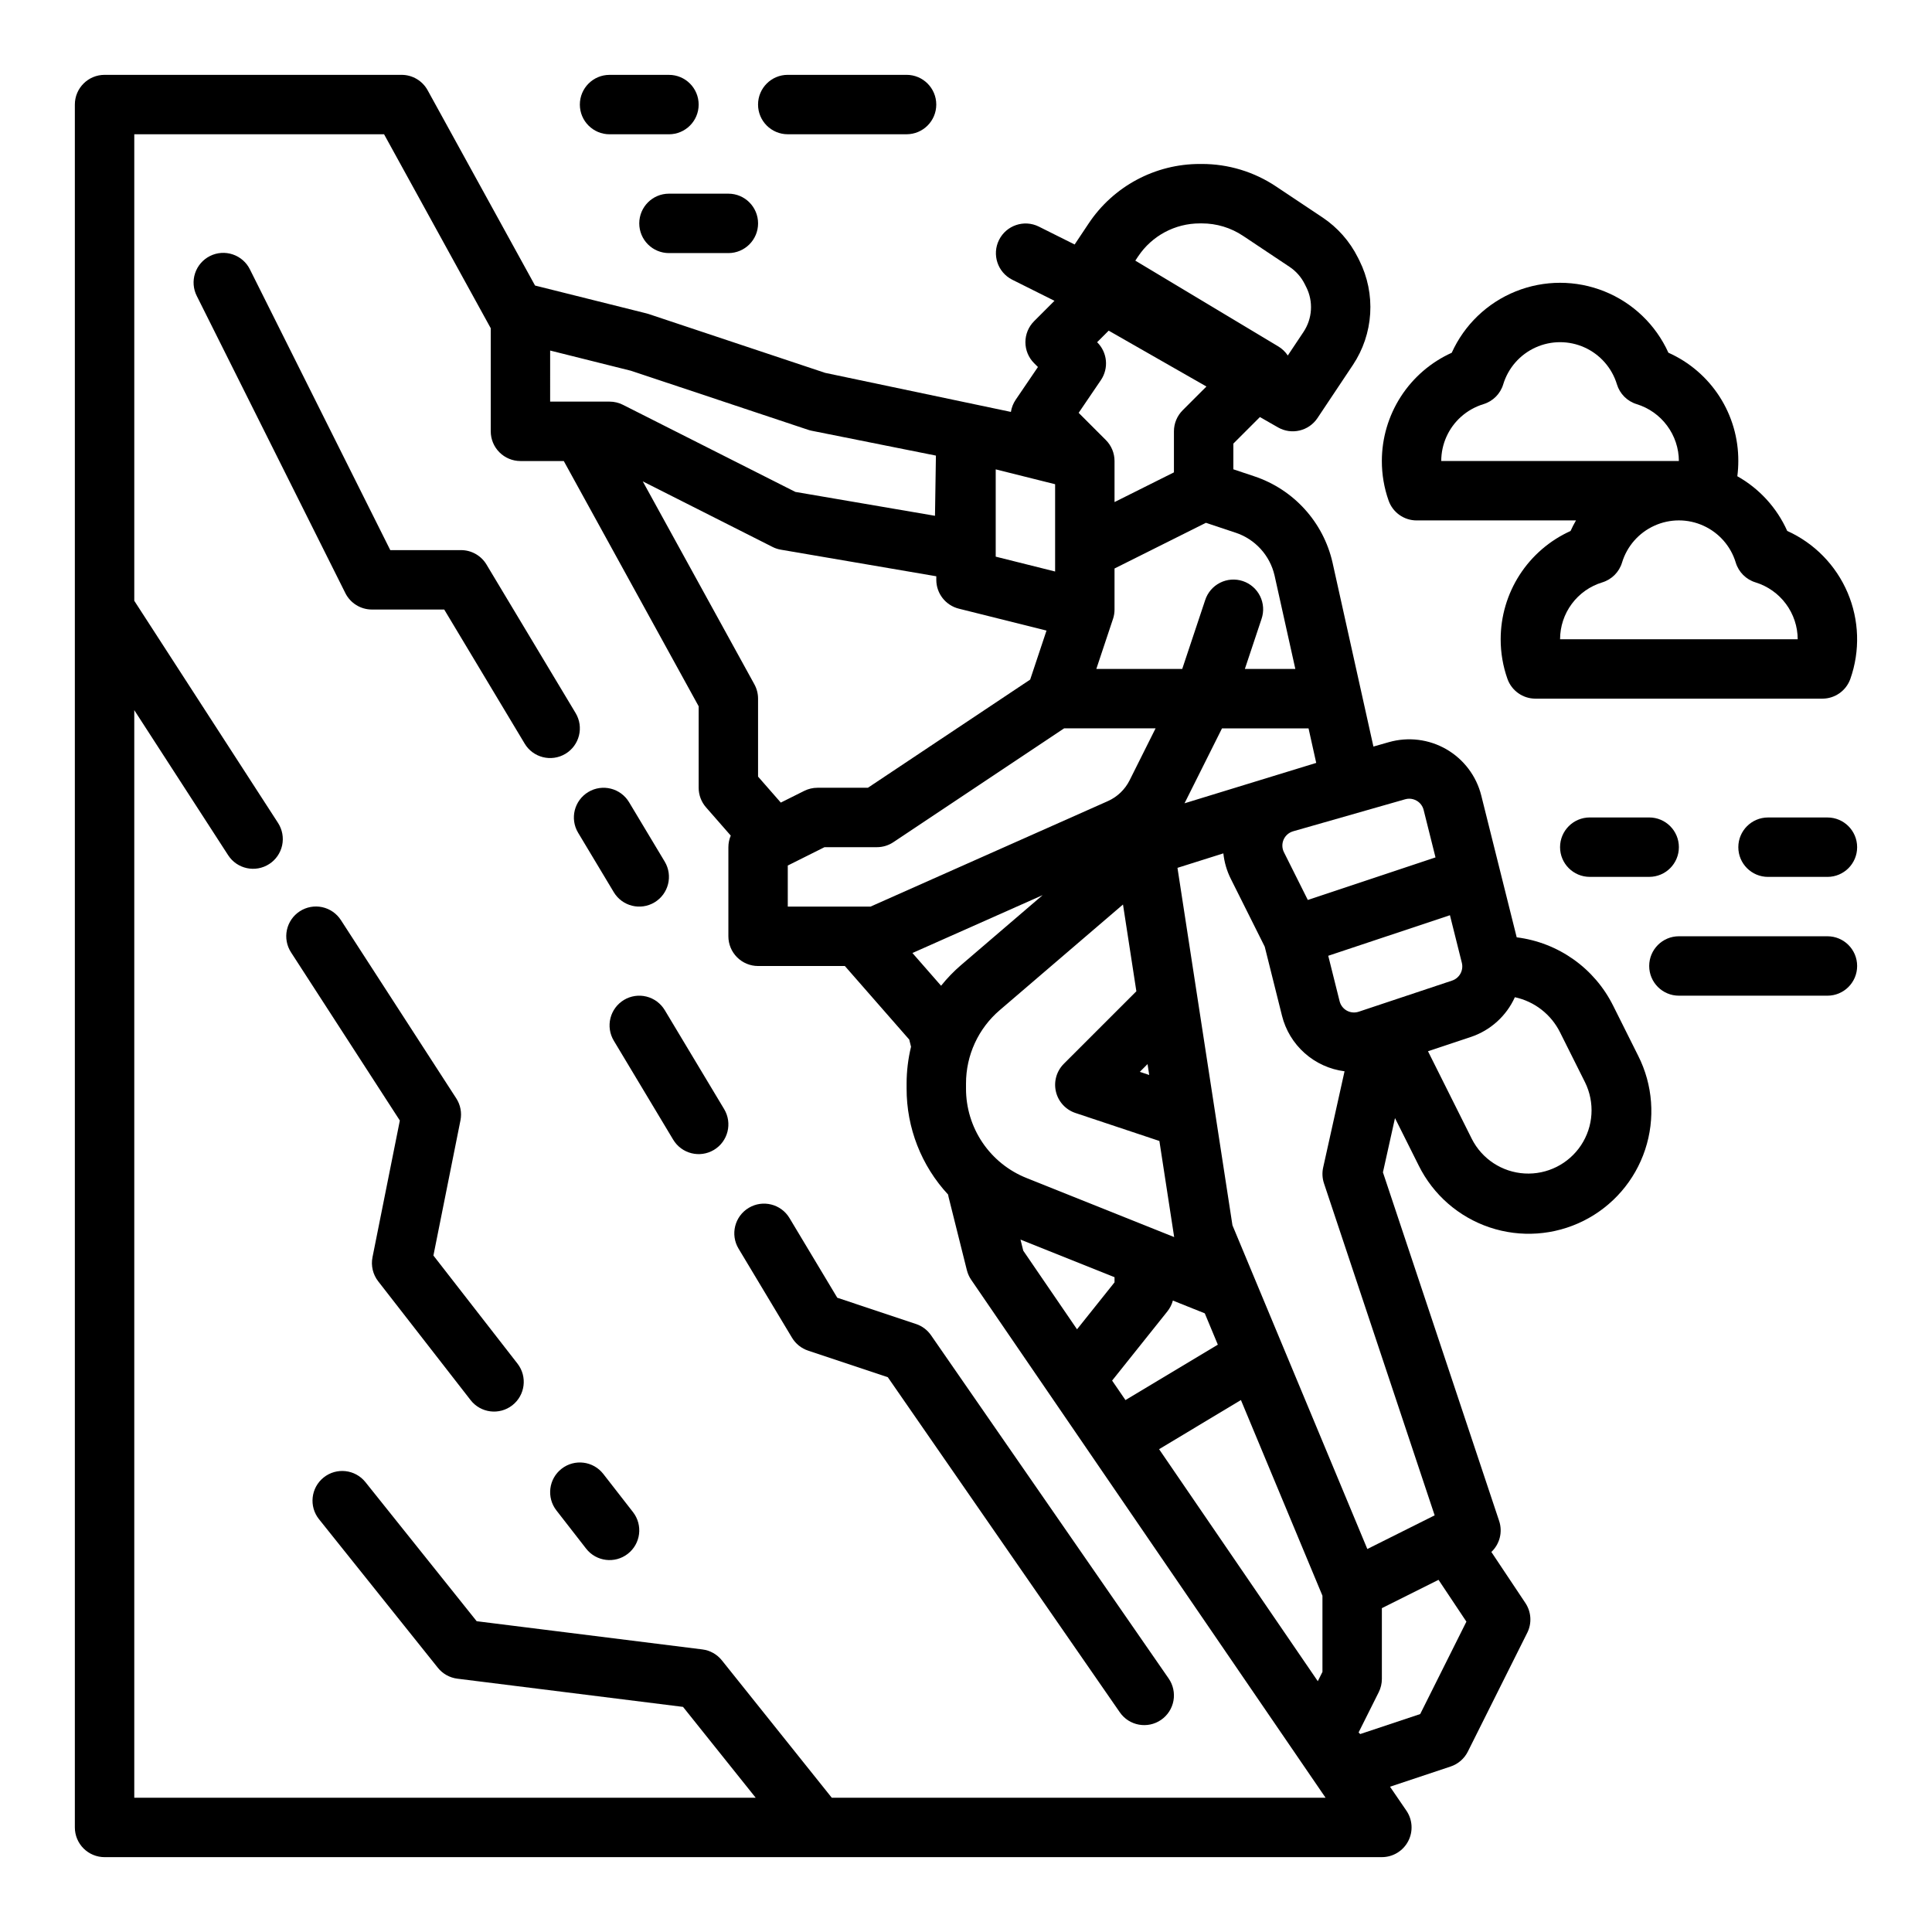 <?xml version="1.0" encoding="UTF-8"?>
<!-- Uploaded to: ICON Repo, www.iconrepo.com, Generator: ICON Repo Mixer Tools -->
<svg fill="#000000" width="800px" height="800px" version="1.1" viewBox="144 144 512 512" xmlns="http://www.w3.org/2000/svg">
 <g>
  <path d="m297.21 364.69 9.445 15.742v0.004c2.238 3.727 7.07 4.938 10.801 2.699 3.727-2.238 4.938-7.074 2.699-10.801l-9.445-15.742c-2.238-3.731-7.074-4.938-10.801-2.703-3.731 2.238-4.938 7.074-2.699 10.801z"/>
  <path d="m235.52 301.18c1.336 2.668 4.062 4.352 7.043 4.352h19.16l21.324 35.539h-0.004c2.238 3.727 7.074 4.934 10.801 2.699 3.731-2.238 4.938-7.074 2.699-10.801l-23.617-39.359h0.004c-1.426-2.371-3.988-3.824-6.75-3.824h-18.754l-37.184-74.367c-0.922-1.887-2.562-3.32-4.551-3.992-1.988-0.672-4.16-0.523-6.039 0.418-1.875 0.938-3.301 2.586-3.957 4.578-0.656 1.996-0.488 4.168 0.465 6.035z"/>
  <path d="m353.89 498.51c0.969 1.613 2.481 2.824 4.262 3.418l21.125 7.043 61.484 88.809c2.477 3.578 7.379 4.469 10.953 1.992 1.719-1.188 2.891-3.008 3.266-5.062 0.371-2.055-0.086-4.172-1.273-5.891l-62.977-90.965c-0.969-1.398-2.367-2.449-3.984-2.984l-20.855-6.953-12.668-21.121c-2.238-3.727-7.07-4.938-10.801-2.699-3.727 2.234-4.938 7.07-2.699 10.801z"/>
  <path d="m309.36 408.99c-1.789 1.074-3.078 2.816-3.586 4.84-0.508 2.027-0.188 4.172 0.887 5.961l15.742 26.242v-0.004c2.238 3.731 7.074 4.938 10.801 2.703 3.731-2.238 4.938-7.074 2.703-10.801l-15.742-26.238-0.004-0.004c-1.074-1.789-2.816-3.078-4.84-3.586-2.027-0.508-4.172-0.188-5.961 0.887z"/>
  <path d="m171.71 636.16h338.5c2.918 0 5.598-1.617 6.961-4.203 1.363-2.582 1.184-5.707-0.465-8.117l-4.34-6.344 16.078-5.359-0.004 0.004c1.98-0.66 3.617-2.082 4.551-3.949l15.742-31.488h0.004c1.262-2.527 1.074-5.535-0.492-7.887l-9.02-13.527v-0.004c2.227-2.102 3.031-5.301 2.066-8.207l-30.801-92.398 3.195-14.375 6.285 12.566c3.832 7.75 10.598 13.652 18.797 16.402 8.195 2.754 17.152 2.125 24.887-1.742s13.609-10.656 16.324-18.863c2.719-8.211 2.055-17.164-1.844-24.879l-6.613-13.23h-0.004c-4.938-9.961-14.543-16.777-25.578-18.156l-9.387-37.57c-1.293-5.176-4.633-9.602-9.25-12.27-4.621-2.668-10.125-3.344-15.254-1.879l-4.078 1.164-10.84-48.777c-2.445-10.715-10.309-19.375-20.734-22.844l-5.547-1.855v-6.809l7.039-7.039 4.801 2.742h-0.004c3.594 2.051 8.16 0.973 10.457-2.469l9.41-14.109c2.688-4.043 4.262-8.723 4.562-13.57 0.305-4.848-0.68-9.688-2.844-14.035l-0.426-0.855h-0.004c-2.144-4.285-5.371-7.941-9.359-10.602l-12.324-8.219c-5.816-3.887-12.656-5.957-19.652-5.953h-0.527c-11.848-0.012-22.914 5.91-29.477 15.773l-3.711 5.566-9.527-4.762c-3.879-1.906-8.57-0.32-10.504 3.547-1.934 3.867-0.387 8.57 3.465 10.531l11.223 5.609-5.398 5.398c-1.477 1.477-2.305 3.477-2.305 5.566 0 2.086 0.828 4.09 2.305 5.566l1.016 1.012-5.894 8.676c-0.656 0.969-1.09 2.07-1.27 3.223l-49.234-10.352-46.77-15.59c-0.191-0.062-0.383-0.121-0.582-0.168l-29.52-7.379-28.465-51.754c-1.383-2.516-4.027-4.082-6.898-4.082h-78.719c-4.348 0-7.875 3.527-7.875 7.875v456.58c0 2.086 0.832 4.09 2.309 5.566 1.477 1.473 3.477 2.305 5.566 2.305zm279.46-108.11 21.688-13.023 21.605 51.859v20.184l-1.234 2.465zm-35.996-52.609-0.734-2.938 24.922 9.969v1.363l-9.938 12.445zm-17.082-170.14 23.242 5.809-4.328 12.988-43.004 28.668h-13.363c-1.219 0-2.426 0.285-3.519 0.832l-6.199 3.098-6.027-6.887v-20.66c0-1.324-0.336-2.629-0.973-3.793l-29.582-53.789 34.387 17.375v0.004c0.699 0.352 1.449 0.602 2.223 0.73l41.18 7.043v0.945c0 3.609 2.461 6.758 5.965 7.637zm-45.324 68.074 9.73-4.863h13.887c1.555 0 3.074-0.461 4.367-1.324l45.246-30.164h24.238l-6.887 13.777 0.004-0.004c-1.23 2.449-3.266 4.398-5.769 5.512l-62.871 27.945h-21.945zm97.539 96.52-0.039-0.016-34.184-13.676c-4.758-1.887-8.836-5.16-11.703-9.395-2.871-4.238-4.394-9.242-4.379-14.355v-1.324c-0.004-7.469 3.258-14.566 8.934-19.422l32.668-28.004 3.543 22.996-19.223 19.219v0.004c-1.93 1.926-2.719 4.719-2.094 7.371 0.625 2.656 2.582 4.797 5.172 5.66l22.246 7.418 3.918 25.469zm-2.195-43.898 0.441 2.883-2.492-0.832zm-27.801-44.777-21.621 18.535v-0.004c-1.93 1.66-3.703 3.496-5.297 5.484l-7.59-8.676zm33.074 110.29v-0.004c0.668-0.836 1.16-1.805 1.438-2.84l8.457 3.383 3.457 8.305-24.48 14.68-3.535-5.164zm66.984 106.73-15.906 5.305-0.422-0.422 5.336-10.668c0.547-1.094 0.832-2.301 0.832-3.523v-18.75l15.016-7.508 7.387 11.082zm3.828-52.656-17.84 8.922-35.746-85.797-14.57-94.719 12.164-3.836-0.004-0.004c0.246 2.348 0.914 4.633 1.969 6.742l8.996 17.988 4.57 18.277v0.004c0.957 3.844 3.051 7.305 6.012 9.934 2.961 2.633 6.644 4.309 10.57 4.809l-5.668 25.504v-0.004c-0.309 1.395-0.234 2.844 0.219 4.199zm7.211-146.41c0.488 1.992-0.629 4.031-2.574 4.688l-24.762 8.254c-1.039 0.348-2.176 0.246-3.141-0.281-0.961-0.527-1.656-1.434-1.922-2.496l-3.012-12.047 32.25-10.75zm26.031 18.43 6.617 13.23c2.633 5.352 2.227 11.703-1.07 16.676-3.301 4.973-8.992 7.816-14.949 7.473-5.957-0.344-11.281-3.828-13.984-9.148l-11.621-23.242 11.379-3.793h0.004c5.172-1.742 9.391-5.555 11.641-10.527 5.207 1.121 9.621 4.559 11.984 9.332zm-41.062-61.785c0.352-0.102 0.715-0.156 1.082-0.156 0.691 0.004 1.371 0.188 1.969 0.531 0.926 0.531 1.594 1.418 1.852 2.457l3.144 12.57-33.84 11.281-6.328-12.656h-0.004c-0.516-1.035-0.551-2.25-0.094-3.312 0.457-1.066 1.359-1.871 2.469-2.207l0.16-0.051zm-58.465 1.062 9.93-19.855h22.934l2.035 9.152zm23.852-60.398 5.512 24.797h-13.375l4.418-13.254c0.684-1.988 0.543-4.164-0.387-6.047-0.93-1.887-2.574-3.32-4.566-3.984-1.996-0.664-4.172-0.504-6.047 0.445s-3.293 2.609-3.938 4.606l-6.078 18.234h-22.766l4.418-13.254h0.004c0.266-0.801 0.402-1.645 0.402-2.488v-10.879l24.219-12.109 7.836 2.613 0.004-0.004c5.188 1.711 9.109 6.004 10.344 11.324zm-24.355-43.746v0.004c-1.473 1.473-2.305 3.477-2.305 5.562v10.879l-15.742 7.871v-10.875c0-2.09-0.828-4.094-2.305-5.566l-7.203-7.203 5.894-8.676c2.121-3.129 1.727-7.32-0.949-9.992l-0.051-0.051 3.062-3.062 25.906 14.805zm4.57-49.535h0.527c3.887-0.004 7.688 1.145 10.918 3.305l12.328 8.219-0.004-0.004c1.711 1.141 3.094 2.707 4.012 4.547l0.426 0.855 0.004-0.004c1.887 3.793 1.609 8.305-0.738 11.832l-4.172 6.258v0.004c-0.648-0.977-1.504-1.801-2.508-2.402l-37.902-22.742 0.734-1.105h0.004c3.644-5.477 9.789-8.77 16.371-8.762zm-54.105 65.184 15.742 3.938v23.133l-15.742-3.938zm-118.08-31.488 21.414 5.356 46.945 15.645c0.309 0.105 0.625 0.188 0.945 0.254l32.93 6.586-0.246 15.953-37.008-6.332-45.684-23.078c-1.102-0.559-2.316-0.848-3.551-0.848h-15.746zm-44.012-57.312 28.27 51.402v27.316c0 2.09 0.828 4.09 2.305 5.566 1.477 1.477 3.481 2.309 5.566 2.309h11.484l35.746 64.996v21.594c0 1.906 0.695 3.75 1.949 5.184l6.555 7.492c-0.414 0.969-0.629 2.016-0.629 3.07v23.617-0.004c0 2.09 0.828 4.09 2.305 5.566 1.477 1.477 3.477 2.309 5.566 2.309h22.996l17.062 19.496 0.477 1.906h-0.004c-0.773 3.184-1.168 6.449-1.172 9.727v1.324c-0.027 10.426 3.902 20.477 10.996 28.117 0.035 0.203 0.07 0.406 0.117 0.609l4.863 19.449h0.004c0.227 0.906 0.613 1.766 1.141 2.535l93.906 137.25h-130.86l-29.125-36.406c-1.281-1.602-3.137-2.641-5.172-2.894l-59.805-7.477-29.488-36.863c-2.715-3.394-7.672-3.941-11.066-1.227-3.394 2.719-3.945 7.672-1.227 11.066l31.488 39.359v0.004c1.281 1.598 3.137 2.637 5.172 2.891l59.805 7.477 19.254 24.07h-164.68v-288.22l24.879 38.449c2.363 3.652 7.234 4.695 10.887 2.332 1.754-1.133 2.984-2.918 3.422-4.961 0.438-2.039 0.043-4.172-1.09-5.926l-38.098-58.875v-123.63z"/>
  <path d="m303.88 534.61c-2.668-3.43-7.613-4.051-11.047-1.379-3.43 2.668-4.051 7.613-1.379 11.047l7.871 10.121c2.668 3.43 7.617 4.051 11.047 1.379 3.434-2.668 4.051-7.613 1.383-11.047z"/>
  <path d="m258.86 476.73 7.168-35.828c0.398-2.012 0.004-4.098-1.113-5.82l-30.562-47.23c-1.129-1.762-2.914-3-4.961-3.445-2.043-0.441-4.184-0.051-5.938 1.086-1.758 1.137-2.992 2.926-3.426 4.973-0.434 2.051-0.035 4.184 1.109 5.938l28.824 44.547-7.246 36.223v0.004c-0.449 2.242 0.102 4.57 1.504 6.375l24.492 31.488c2.668 3.434 7.617 4.051 11.047 1.383 3.434-2.672 4.051-7.617 1.383-11.047z"/>
  <path d="m617.63 284.7c-2.734-6.125-7.371-11.203-13.219-14.492 0.172-1.336 0.258-2.684 0.258-4.031 0.027-6.066-1.707-12.012-4.996-17.109-3.289-5.094-7.992-9.125-13.531-11.598-3.348-7.406-9.426-13.23-16.965-16.258-7.539-3.027-15.957-3.023-23.496 0.008-7.539 3.031-13.613 8.859-16.957 16.266-5.519 2.492-10.203 6.527-13.488 11.617-3.281 5.09-5.031 11.016-5.031 17.074-0.004 3.574 0.602 7.121 1.793 10.492 1.113 3.148 4.086 5.25 7.422 5.25h42.234c-0.52 0.906-1.012 1.832-1.441 2.797-5.519 2.496-10.203 6.531-13.488 11.617-3.281 5.09-5.031 11.02-5.031 17.074-0.004 3.574 0.602 7.125 1.793 10.496 1.113 3.144 4.086 5.25 7.422 5.246h76.031c3.34 0.004 6.312-2.102 7.426-5.246 2.621-7.441 2.359-15.598-0.738-22.855-3.098-7.262-8.801-13.094-15.992-16.348zm-86.434-30.258c1.711-1.527 3.731-2.664 5.922-3.336 2.519-0.762 4.488-2.731 5.25-5.25 1.316-4.34 4.438-7.902 8.57-9.773 4.129-1.871 8.867-1.871 12.996 0 4.129 1.871 7.254 5.434 8.57 9.773 0.762 2.519 2.731 4.488 5.25 5.25 3.223 0.996 6.043 2.996 8.051 5.707 2.012 2.707 3.102 5.988 3.117 9.363h-62.977c0.004-4.481 1.914-8.746 5.25-11.734zm26.238 58.965c0.004-3.375 1.09-6.664 3.102-9.375 2.012-2.715 4.84-4.707 8.07-5.691 2.519-0.766 4.488-2.734 5.25-5.254 1.316-4.34 4.438-7.898 8.57-9.77 4.129-1.875 8.867-1.875 12.996 0 4.129 1.871 7.254 5.43 8.566 9.77 0.766 2.519 2.734 4.492 5.254 5.254 3.223 0.996 6.043 2.992 8.051 5.703 2.012 2.711 3.102 5.988 3.117 9.363z"/>
  <path d="m313.41 203.2c0 2.086 0.828 4.09 2.305 5.566 1.477 1.477 3.481 2.305 5.566 2.305h15.746c4.348 0 7.871-3.523 7.871-7.871 0-4.348-3.523-7.875-7.871-7.875h-15.746c-4.348 0-7.871 3.527-7.871 7.875z"/>
  <path d="m384.25 179.58c4.348 0 7.871-3.523 7.871-7.871 0-4.348-3.523-7.875-7.871-7.875h-31.488c-4.348 0-7.871 3.527-7.871 7.875 0 4.348 3.523 7.871 7.871 7.871z"/>
  <path d="m581.05 376.38c4.348 0 7.871-3.523 7.871-7.871 0-4.348-3.523-7.875-7.871-7.875h-15.742c-4.348 0-7.875 3.527-7.875 7.875 0 4.348 3.527 7.871 7.875 7.871z"/>
  <path d="m628.29 392.12h-39.363c-4.348 0-7.871 3.527-7.871 7.875s3.523 7.871 7.871 7.871h39.363c4.348 0 7.871-3.523 7.871-7.871s-3.523-7.875-7.871-7.875z"/>
  <path d="m321.28 163.84h-15.742c-4.348 0-7.871 3.527-7.871 7.875 0 4.348 3.523 7.871 7.871 7.871h15.742c4.348 0 7.871-3.523 7.871-7.871 0-4.348-3.523-7.875-7.871-7.875z"/>
  <path d="m628.29 360.64h-15.746c-4.348 0-7.871 3.527-7.871 7.875 0 4.348 3.523 7.871 7.871 7.871h15.746c4.348 0 7.871-3.523 7.871-7.871 0-4.348-3.523-7.875-7.871-7.875z"/>
 </g>
</svg>